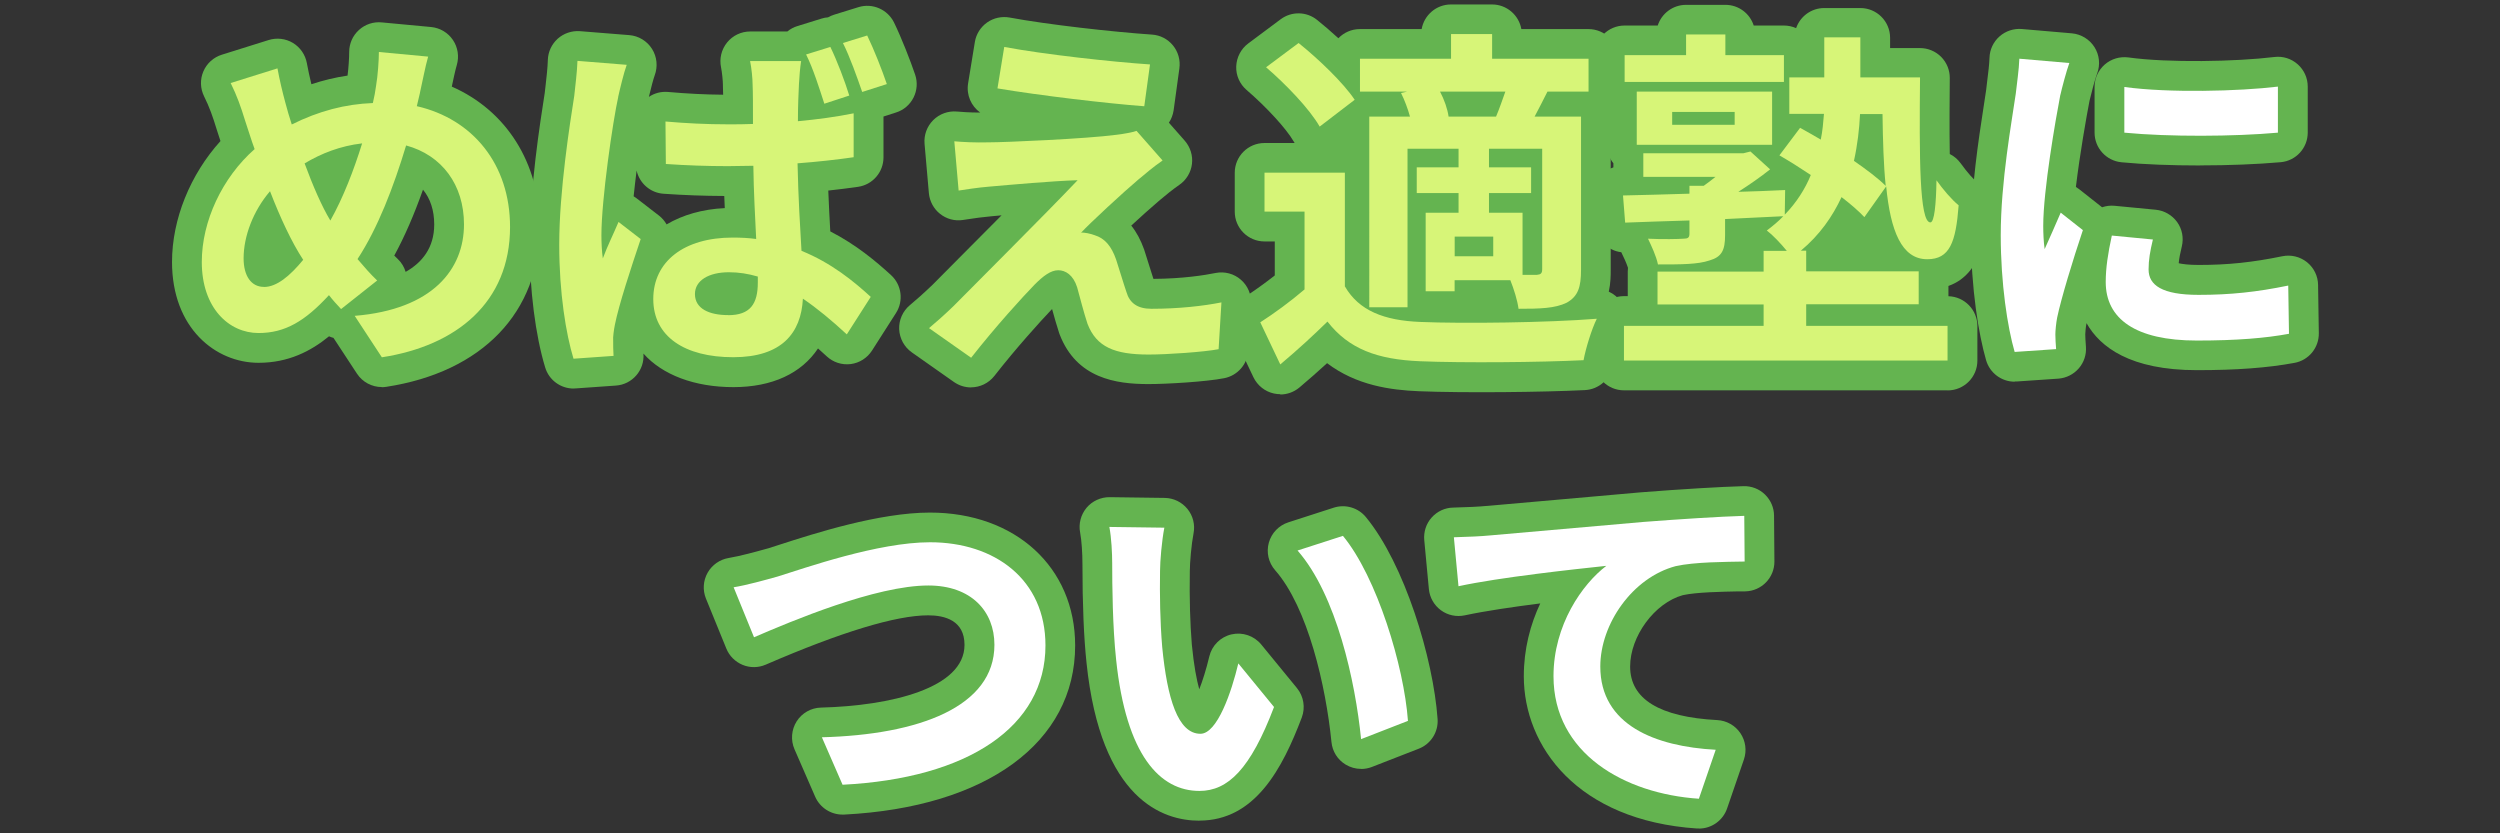 <?xml version="1.0" encoding="UTF-8"?>
<svg id="_レイヤー_2" data-name="レイヤー 2" xmlns="http://www.w3.org/2000/svg" viewBox="0 0 336 112">
  <rect x="0" y="0" width="336" height="112" fill="#333333" stroke="none"/>
  <defs>
    <style>
      .cls-1 {
        fill: none;
      }

      .cls-1, .cls-2, .cls-3, .cls-4 {
        stroke-width: 0px;
      }

      .cls-2 {
        fill: #d7f578;
      }

      .cls-3 {
        fill: #64b450;
      }

      .cls-4 {
        fill: #fff;
      }
    </style>
  </defs>
  <g id="svg">
    <g>
      <rect class="cls-1" width="336" height="112"/>
      <g>
        <g>
          <g>
            <path class="cls-3" d="M56.45,12.45c-.14.62-.29,1.2-.43,1.82,7.54,1.73,12.53,7.82,12.53,16.23,0,10.18-7.25,15.99-17.23,17.52l-3.65-5.57c10.51-.86,14.69-6.29,14.69-12.29,0-5.33-2.98-9.31-7.78-10.61-1.68,5.57-3.79,11.09-6.53,15.27.86,1.01,1.73,2.02,2.64,2.88l-4.85,3.84c-.58-.62-1.15-1.25-1.63-1.87-3.22,3.5-5.9,5.09-9.46,5.09-3.98,0-7.63-3.36-7.63-9.55,0-5.47,2.74-11.33,7.1-15.17-.48-1.3-.86-2.59-1.3-3.89-.53-1.73-1.06-3.26-1.92-4.99l6.29-1.97c.29,1.58.67,3.17,1.06,4.61.24.91.53,1.92.86,2.93,3.65-1.82,7.2-2.74,10.9-2.88.19-.82.34-1.58.43-2.3.24-1.39.38-3.46.38-4.56l6.62.62c-.38,1.3-.82,3.65-1.1,4.85ZM35.47,38.57c1.73,0,3.5-1.49,5.28-3.65-1.54-2.35-3.07-5.62-4.46-9.22-2.26,2.64-3.55,6.05-3.55,9.02,0,2.35,1.01,3.84,2.74,3.84ZM44.4,29.64c1.73-3.07,3.17-6.82,4.27-10.37-2.93.34-5.47,1.34-7.73,2.69,1.1,2.98,2.3,5.76,3.46,7.68Z"/>
            <path class="cls-3" d="M51.31,52.02c-1.33,0-2.6-.67-3.34-1.81l-3.15-4.8c-.2-.05-.4-.12-.6-.21-2.44,2-5.47,3.56-9.47,3.56-5.78,0-11.63-4.66-11.63-13.55,0-5.75,2.45-11.76,6.51-16.25-.03-.09-.06-.19-.09-.28-.13-.42-.27-.84-.41-1.26-.01-.03-.02-.06-.03-.1-.5-1.63-.95-2.93-1.67-4.37-.52-1.05-.56-2.27-.1-3.35s1.37-1.9,2.49-2.25l6.29-1.97c1.09-.34,2.28-.2,3.26.39.98.59,1.66,1.58,1.87,2.71.16.87.36,1.81.61,2.84,1.6-.53,3.22-.92,4.86-1.16.14-1.07.22-2.41.22-3.17,0-1.13.47-2.2,1.31-2.96.83-.76,1.94-1.13,3.07-1.02l6.62.62c1.19.11,2.27.75,2.94,1.74.67.99.86,2.23.52,3.38-.2.67-.46,1.9-.67,2.89,0,0,0,0,0,0,7.3,3.2,11.82,10.24,11.82,18.87,0,11.46-7.71,19.49-20.63,21.48-.2.03-.41.05-.61.05ZM52.99,34.35c.15.16.3.31.46.45.51.48.87,1.08,1.07,1.74,2.18-1.23,3.84-3.21,3.84-6.37,0-1.9-.53-3.49-1.51-4.68-1.21,3.42-2.49,6.35-3.86,8.86Z"/>
          </g>
          <g>
            <path class="cls-3" d="M83.09,13.03c-.72,3.22-2.26,13.78-2.26,18.58,0,.91.05,2.16.19,3.12.62-1.68,1.44-3.31,2.11-4.9l2.98,2.3c-1.34,3.98-2.93,8.83-3.46,11.47-.14.67-.29,1.73-.24,2.21,0,.53,0,1.34.05,2.02l-5.38.38c-1.01-3.31-1.92-8.83-1.92-15.31,0-7.25,1.44-16.32,2.02-20.02.14-1.34.38-3.17.43-4.7l6.62.53c-.38,1.01-.96,3.46-1.15,4.32ZM107.38,11.3c-.05,1.06-.14,2.88-.14,4.99,2.59-.24,5.14-.58,7.49-1.06v5.9c-2.35.34-4.9.62-7.54.82.1,4.66.34,8.5.53,11.76,4.03,1.63,7.06,4.13,9.31,6.19l-3.22,5.04c-2.02-1.87-3.98-3.5-5.9-4.8-.24,4.61-2.83,7.87-9.36,7.87s-10.75-2.78-10.75-7.82,4.13-8.26,10.66-8.26c1.1,0,2.16.05,3.17.19-.14-2.93-.34-6.43-.38-9.84-1.15,0-2.3.05-3.41.05-2.78,0-5.57-.1-8.35-.29l-.05-5.71c2.74.24,5.52.38,8.4.38,1.1,0,2.26,0,3.36-.05,0-2.35,0-4.27-.05-5.28,0-.77-.14-2.26-.34-3.17h6.86c-.14.91-.24,2.06-.29,3.07ZM97.87,42.36c2.98,0,3.98-1.54,3.98-4.37v-.82c-1.3-.38-2.54-.58-3.89-.58-2.69,0-4.56,1.1-4.56,2.93,0,1.97,1.92,2.83,4.46,2.83ZM114.15,12.84l-3.36,1.1c-.67-2.06-1.49-4.7-2.45-6.62l3.26-1.01c.91,1.87,1.97,4.66,2.54,6.53ZM119.19,11.3l-3.31,1.06c-.72-2.06-1.63-4.66-2.59-6.58l3.26-1.01c.91,1.87,2.02,4.7,2.64,6.53Z"/>
            <path class="cls-3" d="M77.09,52.22c-1.75,0-3.31-1.14-3.82-2.84-1.31-4.31-2.09-10.47-2.09-16.48,0-7.41,1.42-16.51,2.03-20.39l.11-.96c.13-1.14.28-2.44.31-3.49.03-1.09.52-2.13,1.33-2.86.82-.73,1.9-1.09,2.99-1.01l6.62.53c1.26.1,2.39.79,3.06,1.85s.8,2.38.36,3.56c-.17.45-.5,1.7-.78,2.89.75-.51,1.66-.74,2.58-.66,2.59.23,5.02.35,7.4.37,0-.46-.02-.85-.03-1.14,0-.06,0-.13,0-.19,0-.51-.12-1.71-.25-2.34-.25-1.18.05-2.41.81-3.35.76-.94,1.9-1.48,3.11-1.48h4.99c.4-.33.86-.58,1.36-.73l3.26-1.01c.28-.09.57-.14.85-.16.26-.15.54-.27.83-.36l3.26-1.01c1.88-.58,3.91.3,4.78,2.07,1.01,2.08,2.18,5.08,2.83,6.99.35,1.02.27,2.13-.21,3.09s-1.33,1.69-2.36,2.01l-1.68.54v5.49c0,1.99-1.46,3.68-3.43,3.96-1.33.19-2.67.36-3.99.5.08,1.98.17,3.8.27,5.49,3.47,1.78,6.14,4.02,8.16,5.87,1.43,1.31,1.72,3.46.67,5.1l-3.22,5.04c-.64,1-1.69,1.67-2.86,1.82-1.18.15-2.36-.23-3.23-1.04-.4-.37-.79-.72-1.17-1.06-2.21,3.34-6.15,5.2-11.37,5.2s-9.56-1.65-12.09-4.51c0,.01,0,.02,0,.03.16,2.2-1.5,4.12-3.7,4.27l-5.38.38c-.1,0-.19.01-.29.01ZM79.4,38.38c.04.44.08.87.12,1.29.1-.36.21-.74.32-1.12-.15-.05-.3-.1-.45-.17ZM85.17,26.39c.14.08.28.18.41.28l2.98,2.3c.43.33.77.74,1.03,1.19,2.15-1.27,4.81-2.05,7.82-2.19-.02-.54-.05-1.08-.07-1.63-2.71-.01-5.45-.11-8.15-.3-1.8-.12-3.25-1.42-3.63-3.12-.15,1.17-.28,2.34-.4,3.46ZM104.06,19.46s0,0,0,0c0,0,.01-.01.02-.02,0,0-.01.01-.02.02ZM104.38,19.09s-.05.07-.08.1c.03-.03.06-.06.09-.09,0,0,0,0-.01-.01Z"/>
          </g>
          <g>
            <path class="cls-3" d="M153.12,24.02c-2.21,1.87-6.67,6-7.82,7.25.43-.05,1.3.14,1.82.34,1.39.43,2.26,1.49,2.88,3.26.43,1.3.96,3.12,1.39,4.37.43,1.49,1.49,2.26,3.36,2.26,3.7,0,7.01-.38,9.41-.86l-.38,6.29c-1.97.38-6.91.72-9.41.72-4.56,0-7.01-1.01-8.21-4.13-.48-1.44-1.06-3.7-1.39-4.9-.53-1.68-1.58-2.3-2.54-2.3-1.01,0-2.02.77-3.17,1.92-1.63,1.68-5.23,5.62-8.54,9.84l-5.66-3.98c.86-.72,2.02-1.73,3.31-2.98,2.45-2.5,12.29-12.29,16.66-16.9-3.36.1-9.12.62-11.86.86-1.68.14-3.12.38-4.13.53l-.58-6.62c1.1.1,2.83.19,4.61.14,2.26,0,13.15-.48,17.14-1.01.91-.1,2.21-.34,2.74-.53l3.5,3.98c-1.25.86-2.26,1.73-3.12,2.45ZM154.56,8.66l-.77,5.62c-5.04-.38-14.02-1.44-19.73-2.4l.91-5.57c5.38,1.01,14.59,2.02,19.59,2.35Z"/>
            <path class="cls-3" d="M130.51,52.07c-.8,0-1.6-.24-2.3-.73l-5.66-3.98c-1.02-.72-1.64-1.86-1.7-3.11-.05-1.24.48-2.44,1.44-3.24.7-.58,1.79-1.53,3.06-2.75.73-.74,2.05-2.07,3.68-3.71,1.63-1.64,3.61-3.62,5.58-5.61-.18.02-.35.03-.52.05l-.78.07c-1.24.11-2.36.27-3.26.41l-.66.1c-1.09.16-2.19-.14-3.05-.83-.86-.68-1.4-1.69-1.5-2.79l-.58-6.62c-.1-1.18.32-2.34,1.16-3.18.84-.84,2-1.26,3.18-1.16.52.05,1.73.14,3.14.14-1.2-.86-1.88-2.35-1.63-3.91l.91-5.57c.17-1.06.77-2.01,1.65-2.63.88-.62,1.98-.85,3.03-.66,5.01.94,13.93,1.94,19.12,2.29,1.11.07,2.13.6,2.83,1.46s1.01,1.97.86,3.07l-.77,5.62c-.09.62-.31,1.2-.64,1.69l2.13,2.42c.75.86,1.11,2,.97,3.13-.14,1.13-.75,2.15-1.69,2.8-.97.67-1.78,1.35-2.56,2l-.26.22c-.99.84-2.35,2.06-3.65,3.26.71.88,1.28,1.95,1.73,3.21.22.67.45,1.39.67,2.12.2.63.39,1.27.58,1.83,3.95-.02,6.92-.5,8.35-.79,1.22-.24,2.48.09,3.41.91.94.82,1.44,2.02,1.36,3.26l-.38,6.29c-.11,1.82-1.44,3.33-3.23,3.68-2.45.48-7.74.79-10.18.79-4.36,0-9.66-.76-11.94-6.69-.02-.06-.04-.11-.06-.17-.32-.95-.65-2.15-.95-3.23-1.67,1.76-4.81,5.23-7.76,9-.79,1-1.96,1.53-3.15,1.53ZM148.34,22.32c.05.09.09.17.13.26.02.05.04.1.06.15.18-.16.36-.32.54-.48-.23.02-.48.05-.73.07Z"/>
          </g>
          <g>
            <path class="cls-3" d="M180.77,38.52c1.87,3.22,5.23,4.56,10.13,4.75,5.76.24,17.09.1,23.71-.43-.67,1.34-1.49,3.98-1.78,5.57-5.95.29-16.13.38-21.99.14-5.71-.24-9.55-1.63-12.43-5.33-1.92,1.87-3.89,3.7-6.34,5.76l-2.69-5.66c1.87-1.2,4.03-2.78,5.95-4.42v-10.46h-5.38v-5.23h10.8v15.31ZM177.36,17.01c-1.34-2.35-4.51-5.66-7.2-7.97l4.37-3.26c2.69,2.16,6,5.33,7.54,7.63l-4.7,3.6ZM189.12,12.31h-6.34v-4.42h12.24v-3.31h5.52v3.31h12.96v4.42h-5.52c-.62,1.25-1.2,2.35-1.73,3.36h6.24v20.59c0,2.3-.38,3.55-1.92,4.42-1.58.77-3.6.82-6.48.82-.14-1.1-.62-2.64-1.1-3.84h-7.49v1.49h-3.89v-10.56h4.42v-2.64h-5.62v-3.46h5.62v-2.5h-6.86v21.31h-5.14V15.67h5.47c-.29-1.06-.72-2.21-1.2-3.17l.82-.19ZM201.07,15.67c.43-1.01.86-2.26,1.25-3.36h-8.78c.58,1.1,1.01,2.35,1.15,3.36h6.38ZM200.69,31.8h-5.18v2.64h5.18v-2.64ZM207.27,19.99h-7.15v2.5h5.66v3.46h-5.66v2.64h4.51v8.35h1.92c.53-.05.72-.19.72-.77v-16.18Z"/>
            <path class="cls-3" d="M172.08,52.98c-.28,0-.57-.03-.85-.09-1.21-.26-2.23-1.07-2.77-2.19l-2.69-5.66c-.86-1.82-.24-4,1.45-5.08,1.33-.85,2.77-1.89,4.11-2.94v-4.57h-1.38c-2.21,0-4-1.79-4-4v-5.23c0-2.21,1.79-4,4-4h4.05c-.04-.07-.09-.14-.13-.21-.97-1.69-3.63-4.6-6.33-6.92-.92-.79-1.44-1.96-1.39-3.17s.63-2.34,1.6-3.07l4.37-3.26c1.46-1.09,3.48-1.06,4.9.09.87.7,1.86,1.54,2.86,2.46.73-.76,1.75-1.23,2.89-1.23h8.3c.33-1.88,1.97-3.31,3.94-3.31h5.52c1.97,0,3.61,1.43,3.94,3.31h9.02c2.21,0,4,1.79,4,4v4.42c0,1.05-.4,2-1.06,2.71.03.21.05.43.05.65v20.59c0,.69,0,1.75-.26,2.92.67.3,1.26.79,1.69,1.42.81,1.2.91,2.73.26,4.03-.47.94-1.18,3.2-1.42,4.5-.33,1.83-1.88,3.19-3.74,3.28-5.73.28-16.08.4-22.34.15-3.79-.16-8.37-.78-12.31-3.77-1.22,1.12-2.43,2.18-3.72,3.27-.73.61-1.64.94-2.58.94Z"/>
          </g>
          <g>
            <path class="cls-3" d="M242.74,43.8h19.01v4.66h-43.49v-4.66h18.77v-2.88h-14.26v-4.42h14.26v-2.78h3.12c-.82-1.01-1.92-2.16-2.69-2.74.82-.62,1.58-1.25,2.21-1.92-2.59.14-5.23.24-7.82.38v2.16c0,2.02-.43,2.93-2.11,3.41-1.58.53-3.79.53-6.91.53-.24-1.15-.86-2.45-1.34-3.46,1.92.1,4.18.05,4.75,0,.62,0,.82-.14.82-.67v-1.78c-3.22.1-6.19.19-8.64.29l-.29-3.65c2.45-.05,5.57-.14,8.93-.24v-1.06h1.92c.53-.38,1.06-.77,1.58-1.2h-9.7v-3.17h13.44l.96-.24,2.64,2.4c-1.25,1.01-2.78,2.06-4.27,3.02,2.06-.05,4.18-.14,6.29-.24l-.05,3.31c1.58-1.63,2.74-3.46,3.5-5.33-1.44-.96-2.88-1.87-4.22-2.64l2.78-3.7c.86.48,1.82,1.01,2.78,1.58.24-1.15.34-2.35.43-3.46h-4.66v-4.9h4.7v-5.38h4.85v5.38h8.02c-.1,10.61-.1,19.49,1.39,19.49.53,0,.77-2.4.82-5.66.86,1.2,2.02,2.59,2.98,3.36-.38,4.99-1.2,7.25-4.22,7.25-3.46,0-4.94-3.84-5.52-9.79l-2.93,4.13c-.77-.82-1.82-1.73-3.07-2.69-1.2,2.59-2.93,5.09-5.47,7.2h.72v2.78h15.12v4.42h-15.12v2.88ZM239.76,11.01h-21.41v-3.6h8.26v-2.78h5.28v2.78h7.87v3.6ZM219.98,19.46v-7.15h18.19v7.15h-18.19ZM224.74,16.77h8.4v-1.73h-8.4v1.73ZM249.99,15.33c-.1,2.02-.34,4.13-.82,6.29,1.73,1.2,3.26,2.35,4.27,3.36-.29-2.78-.38-6.1-.43-9.65h-3.02Z"/>
            <path class="cls-3" d="M261.75,52.46h-43.49c-2.21,0-4-1.79-4-4v-4.66c0-2.21,1.79-4,4-4h.51v-3.3c0-.17.01-.34.03-.51-.2-.63-.59-1.46-.9-2.09-1.85-.23-3.34-1.73-3.49-3.65l-.29-3.65c-.09-1.1.28-2.18,1.02-3,.47-.51,1.05-.89,1.7-1.11v-.54c-.54-.68-.86-1.55-.86-2.48v-5.22c-.99-.73-1.63-1.9-1.63-3.22v-3.6c0-2.21,1.79-4,4-4h4.45c.51-1.61,2.03-2.78,3.81-2.78h5.28c1.79,0,3.3,1.17,3.81,2.78h4.06c.58,0,1.14.13,1.64.35.54-1.57,2.03-2.7,3.78-2.7h4.85c2.21,0,4,1.79,4,4v1.38h4.02c1.07,0,2.09.43,2.84,1.18.75.76,1.17,1.78,1.16,2.85-.02,2.76-.06,6.73,0,10.21.57.28,1.07.7,1.46,1.24.93,1.29,1.79,2.22,2.23,2.57,1.03.83,1.59,2.11,1.49,3.43-.23,3.03-.68,8.84-5.36,10.49v1.38c2.16.06,3.89,1.83,3.89,4v4.66c0,2.21-1.79,4-4,4Z"/>
          </g>
          <g>
            <path class="cls-3" d="M276.91,12.74c-.62,3.22-2.3,12.82-2.3,17.62,0,.91.05,2.16.19,3.12.72-1.63,1.49-3.31,2.16-4.9l2.98,2.35c-1.34,3.98-2.93,9.22-3.46,11.76-.14.72-.24,1.78-.24,2.26,0,.53.05,1.3.1,1.97l-5.57.38c-.96-3.31-1.87-9.17-1.87-15.7,0-7.2,1.49-15.31,2.02-19.01.14-1.34.43-3.17.48-4.7l6.72.58c-.38,1.01-1.01,3.41-1.2,4.27ZM288.77,36.22c0,2.11,1.82,3.41,6.72,3.41,4.27,0,7.82-.38,12.05-1.25l.1,6.48c-3.12.58-6.96.91-12.39.91-8.26,0-12.24-2.93-12.24-7.87,0-1.87.29-3.79.82-6.24l5.52.53c-.38,1.58-.58,2.74-.58,4.03ZM306.15,11.64v6.19c-5.9.53-14.59.58-20.64,0v-6.14c5.9.82,15.46.58,20.64-.05Z"/>
            <path class="cls-3" d="M270.77,51.3c-1.77,0-3.34-1.17-3.84-2.89-.98-3.39-2.03-9.58-2.03-16.81,0-6.29,1.04-12.97,1.72-17.39.12-.8.24-1.52.32-2.12.04-.39.1-.82.15-1.28.13-1.01.27-2.15.3-3.05.03-1.1.52-2.13,1.34-2.86.82-.73,1.91-1.09,3-1l6.72.58c1.25.11,2.38.8,3.05,1.86.67,1.06.8,2.38.35,3.55-.26.68-.81,2.73-1.02,3.66-.43,2.23-1.31,7.24-1.83,11.58.15.09.3.19.44.3l2.98,2.35s.07.05.1.08c.53-.18,1.1-.26,1.69-.2l5.52.53c1.15.11,2.2.72,2.88,1.66s.9,2.14.63,3.26c-.23.97-.37,1.65-.42,2.27.49.11,1.33.23,2.68.23,3.94,0,7.19-.34,11.25-1.17,1.17-.24,2.38.06,3.31.8.93.75,1.48,1.87,1.49,3.06l.1,6.48c.03,1.95-1.35,3.64-3.27,3.99-3.62.67-7.78.98-13.11.98-8.95,0-13.02-3.09-14.84-6.32,0,.02,0,.04-.01.06-.09.43-.16,1.21-.16,1.44,0,.32.03.89.09,1.68.08,1.06-.27,2.11-.97,2.91-.7.8-1.68,1.29-2.74,1.37l-5.57.38c-.09,0-.19,0-.28,0ZM273.12,37.11c.05.62.11,1.23.17,1.82.14-.51.29-1.04.45-1.59-.21-.06-.42-.13-.62-.23ZM295.69,22.24c-3.8,0-7.56-.14-10.56-.43-2.05-.2-3.62-1.92-3.62-3.98v-6.14c0-1.16.5-2.26,1.37-3.02.87-.76,2.03-1.1,3.18-.95,5.33.74,14.45.57,19.62-.06,1.14-.14,2.28.22,3.13.98.86.76,1.35,1.85,1.35,2.99v6.19c0,2.07-1.58,3.8-3.64,3.98-3.19.28-7.02.43-10.81.43Z"/>
          </g>
          <g>
            <path class="cls-3" d="M104.5,77.49c3.7-1.15,13.49-4.61,20.5-4.61,8.69,0,15.51,4.99,15.51,13.87,0,10.9-10.37,17.86-27.27,18.72l-2.78-6.38c13.01-.34,23.19-4.08,23.19-12.43,0-4.51-3.12-7.97-8.88-7.97-7.06,0-18.43,4.8-23.43,6.96l-2.74-6.72c1.78-.29,4.18-.96,5.9-1.44Z"/>
            <path class="cls-3" d="M113.23,109.48c-1.58,0-3.03-.94-3.67-2.4l-2.78-6.38c-.53-1.22-.42-2.62.29-3.75.71-1.12,1.94-1.82,3.27-1.85,9.32-.24,19.29-2.58,19.29-8.43,0-3.28-2.65-3.97-4.88-3.97-4.32,0-11.67,2.23-21.84,6.63-.99.43-2.11.44-3.1.03s-1.79-1.2-2.19-2.19l-2.74-6.72c-.46-1.13-.38-2.4.22-3.47.6-1.06,1.64-1.79,2.85-1.99,1.52-.25,3.73-.86,5.35-1.31l.06-.02c.41-.13.89-.28,1.43-.46,4.67-1.51,13.38-4.31,20.2-4.31,11.48,0,19.51,7.35,19.51,17.87,0,13.03-11.9,21.74-31.06,22.72-.07,0-.14,0-.21,0Z"/>
          </g>
          <g>
            <path class="cls-3" d="M155.91,76.77c-.05,3.12,0,6.72.29,10.18.67,6.91,2.11,11.67,5.14,11.67,2.26,0,4.18-5.62,5.09-9.46l4.8,5.86c-3.17,8.35-6.19,11.28-10.03,11.28-5.28,0-9.84-4.75-11.19-17.62-.48-4.42-.53-10.03-.53-12.96,0-1.34-.1-3.41-.38-4.9l7.39.1c-.34,1.73-.58,4.51-.58,5.86ZM189.22,96.89l-6.29,2.45c-.77-7.73-3.31-19.39-8.54-25.35l6.1-1.97c4.56,5.52,8.21,17.52,8.74,24.87Z"/>
            <path class="cls-3" d="M161.19,110.3c-4.84,0-13.24-2.75-15.16-21.2-.36-3.35-.55-7.86-.55-13.38,0-1.26-.1-3.03-.31-4.14-.23-1.18.09-2.4.86-3.33.77-.92,1.92-1.44,3.12-1.43l7.39.1c1.19.02,2.3.56,3.05,1.48s1.05,2.12.82,3.29c-.28,1.43-.5,3.96-.5,5.09,0,.02,0,.04,0,.06-.06,3.64.04,6.93.27,9.78.28,2.87.65,4.77,1,6.02.45-1.14.92-2.62,1.35-4.41.35-1.48,1.51-2.63,2.99-2.97,1.48-.34,3.03.19,3.99,1.36l4.8,5.86c.91,1.11,1.15,2.62.65,3.95-2.6,6.85-6.27,13.86-13.77,13.86ZM182.93,103.34c-.73,0-1.45-.2-2.09-.59-1.07-.65-1.77-1.77-1.89-3.01-.75-7.54-3.18-18.11-7.57-23.1-.89-1.01-1.21-2.4-.85-3.7.36-1.3,1.35-2.33,2.63-2.74l6.1-1.97c1.56-.5,3.27,0,4.31,1.26,5.2,6.3,9.06,18.99,9.64,27.13.13,1.75-.9,3.38-2.54,4.01l-6.29,2.45c-.47.18-.96.27-1.45.27Z"/>
          </g>
          <g>
            <path class="cls-3" d="M200.16,71.97c3.98-.34,11.91-1.06,20.69-1.82,4.94-.38,10.22-.72,13.58-.82l.05,6.14c-2.59.05-6.72.05-9.27.62-5.81,1.54-10.13,7.78-10.13,13.49,0,7.87,7.39,10.75,15.51,11.19l-2.26,6.58c-10.03-.67-19.54-6.1-19.54-16.47,0-6.91,3.89-12.39,7.1-14.83-4.51.48-14.31,1.54-19.87,2.74l-.62-6.58c1.92-.05,3.79-.14,4.75-.24Z"/>
            <path class="cls-3" d="M228.34,111.35c-.09,0-.18,0-.27,0-16.08-1.08-23.27-11.05-23.27-20.46,0-3.66.88-6.97,2.21-9.79-3.63.46-7.44,1.02-10.14,1.6-1.12.24-2.28,0-3.21-.68-.92-.68-1.51-1.71-1.62-2.85l-.62-6.58c-.1-1.1.25-2.2.99-3.03.74-.83,1.78-1.32,2.89-1.34,1.76-.04,3.59-.13,4.46-.22.02,0,.04,0,.06,0,2.15-.18,5.44-.47,9.39-.83,3.38-.3,7.24-.64,11.29-1,5.64-.44,10.66-.74,13.82-.83,1.08-.03,2.12.37,2.89,1.12.77.75,1.22,1.77,1.22,2.85l.05,6.14c.02,2.19-1.73,3.99-3.93,4.03h-.89c-2.24.05-5.61.1-7.49.51-3.78,1.04-7.08,5.51-7.08,9.6,0,4.36,3.94,6.78,11.72,7.19,1.25.07,2.4.72,3.1,1.76.7,1.04.88,2.35.47,3.54l-2.26,6.58c-.56,1.62-2.08,2.7-3.78,2.7ZM219.49,74.28s.02.04.03.06c.04-.03.08-.05.12-.08-.05,0-.1,0-.15.01Z"/>
          </g>
        </g>
        <g>
          <path class="cls-2" d="M56.45,12.45c-.14.62-.29,1.2-.43,1.82,7.54,1.73,12.53,7.82,12.53,16.23,0,10.18-7.25,15.99-17.23,17.52l-3.65-5.57c10.51-.86,14.69-6.29,14.69-12.29,0-5.33-2.98-9.31-7.78-10.61-1.68,5.57-3.79,11.09-6.53,15.27.86,1.01,1.73,2.02,2.64,2.88l-4.85,3.84c-.58-.62-1.15-1.25-1.63-1.87-3.22,3.5-5.9,5.09-9.46,5.09-3.98,0-7.63-3.36-7.63-9.55,0-5.47,2.74-11.33,7.1-15.17-.48-1.3-.86-2.59-1.3-3.89-.53-1.73-1.06-3.26-1.92-4.99l6.29-1.97c.29,1.58.67,3.17,1.06,4.61.24.91.53,1.92.86,2.93,3.65-1.82,7.2-2.74,10.9-2.88.19-.82.34-1.58.43-2.3.24-1.39.38-3.46.38-4.56l6.62.62c-.38,1.3-.82,3.65-1.1,4.85ZM35.47,38.57c1.73,0,3.5-1.49,5.28-3.65-1.54-2.35-3.07-5.62-4.46-9.22-2.26,2.64-3.55,6.05-3.55,9.02,0,2.35,1.01,3.84,2.74,3.84ZM44.4,29.64c1.73-3.07,3.17-6.82,4.27-10.37-2.93.34-5.47,1.34-7.73,2.69,1.1,2.98,2.3,5.76,3.46,7.68Z"/>
          <path class="cls-2" d="M83.09,13.03c-.72,3.22-2.26,13.78-2.26,18.58,0,.91.05,2.16.19,3.12.62-1.68,1.44-3.31,2.11-4.9l2.98,2.3c-1.34,3.98-2.93,8.83-3.46,11.47-.14.67-.29,1.73-.24,2.21,0,.53,0,1.34.05,2.02l-5.38.38c-1.01-3.31-1.92-8.83-1.92-15.31,0-7.25,1.44-16.32,2.02-20.02.14-1.34.38-3.17.43-4.7l6.62.53c-.38,1.01-.96,3.46-1.15,4.32ZM107.38,11.3c-.05,1.06-.14,2.88-.14,4.99,2.59-.24,5.14-.58,7.49-1.06v5.9c-2.35.34-4.9.62-7.54.82.1,4.66.34,8.5.53,11.76,4.03,1.63,7.06,4.13,9.31,6.19l-3.22,5.04c-2.02-1.87-3.98-3.5-5.9-4.8-.24,4.61-2.83,7.87-9.36,7.87s-10.75-2.78-10.75-7.82,4.13-8.26,10.66-8.26c1.1,0,2.16.05,3.17.19-.14-2.93-.34-6.43-.38-9.84-1.15,0-2.3.05-3.41.05-2.78,0-5.57-.1-8.35-.29l-.05-5.71c2.74.24,5.52.38,8.4.38,1.1,0,2.26,0,3.36-.05,0-2.35,0-4.27-.05-5.28,0-.77-.14-2.26-.34-3.17h6.86c-.14.91-.24,2.06-.29,3.07ZM97.87,42.36c2.98,0,3.98-1.54,3.98-4.37v-.82c-1.3-.38-2.54-.58-3.89-.58-2.69,0-4.56,1.1-4.56,2.93,0,1.97,1.92,2.83,4.46,2.83ZM114.15,12.84l-3.36,1.1c-.67-2.06-1.49-4.7-2.45-6.62l3.26-1.01c.91,1.87,1.97,4.66,2.54,6.53ZM119.19,11.3l-3.31,1.06c-.72-2.06-1.63-4.66-2.59-6.58l3.26-1.01c.91,1.87,2.02,4.7,2.64,6.53Z"/>
          <path class="cls-2" d="M153.12,24.02c-2.21,1.87-6.67,6-7.82,7.25.43-.05,1.3.14,1.82.34,1.39.43,2.26,1.49,2.88,3.26.43,1.3.96,3.12,1.39,4.37.43,1.49,1.49,2.26,3.36,2.26,3.7,0,7.01-.38,9.41-.86l-.38,6.29c-1.97.38-6.91.72-9.41.72-4.56,0-7.01-1.01-8.21-4.13-.48-1.44-1.06-3.7-1.39-4.9-.53-1.68-1.58-2.3-2.54-2.3-1.01,0-2.02.77-3.17,1.92-1.63,1.68-5.23,5.62-8.54,9.84l-5.66-3.98c.86-.72,2.02-1.73,3.31-2.98,2.45-2.5,12.29-12.29,16.66-16.9-3.36.1-9.12.62-11.86.86-1.68.14-3.12.38-4.13.53l-.58-6.62c1.1.1,2.83.19,4.61.14,2.26,0,13.15-.48,17.14-1.01.91-.1,2.21-.34,2.74-.53l3.5,3.98c-1.25.86-2.26,1.73-3.12,2.45ZM154.56,8.66l-.77,5.62c-5.04-.38-14.02-1.44-19.73-2.4l.91-5.57c5.38,1.01,14.59,2.02,19.59,2.35Z"/>
          <path class="cls-2" d="M180.77,38.52c1.87,3.22,5.23,4.56,10.13,4.75,5.76.24,17.09.1,23.71-.43-.67,1.34-1.49,3.98-1.78,5.57-5.95.29-16.13.38-21.99.14-5.71-.24-9.55-1.63-12.43-5.33-1.92,1.87-3.89,3.7-6.34,5.76l-2.69-5.66c1.87-1.2,4.03-2.78,5.95-4.42v-10.46h-5.38v-5.23h10.8v15.31ZM177.36,17.01c-1.34-2.35-4.51-5.66-7.2-7.97l4.37-3.26c2.69,2.16,6,5.33,7.54,7.63l-4.7,3.6ZM189.12,12.31h-6.34v-4.42h12.24v-3.31h5.52v3.31h12.96v4.42h-5.52c-.62,1.25-1.2,2.35-1.73,3.36h6.24v20.59c0,2.3-.38,3.55-1.92,4.42-1.58.77-3.6.82-6.48.82-.14-1.1-.62-2.64-1.1-3.84h-7.49v1.49h-3.89v-10.56h4.42v-2.64h-5.62v-3.46h5.62v-2.5h-6.86v21.31h-5.14V15.67h5.47c-.29-1.06-.72-2.21-1.2-3.17l.82-.19ZM201.07,15.67c.43-1.01.86-2.26,1.25-3.36h-8.78c.58,1.1,1.01,2.35,1.15,3.36h6.38ZM200.69,31.8h-5.18v2.64h5.18v-2.64ZM207.27,19.99h-7.15v2.5h5.66v3.46h-5.66v2.64h4.51v8.35h1.92c.53-.05.72-.19.72-.77v-16.18Z"/>
          <path class="cls-2" d="M242.74,43.8h19.01v4.66h-43.49v-4.66h18.77v-2.88h-14.26v-4.42h14.26v-2.78h3.12c-.82-1.01-1.92-2.16-2.69-2.74.82-.62,1.58-1.25,2.21-1.92-2.59.14-5.23.24-7.82.38v2.16c0,2.02-.43,2.93-2.11,3.41-1.58.53-3.79.53-6.91.53-.24-1.15-.86-2.45-1.34-3.46,1.92.1,4.18.05,4.75,0,.62,0,.82-.14.82-.67v-1.78c-3.22.1-6.19.19-8.64.29l-.29-3.65c2.45-.05,5.57-.14,8.93-.24v-1.06h1.92c.53-.38,1.06-.77,1.58-1.2h-9.7v-3.17h13.44l.96-.24,2.64,2.4c-1.25,1.01-2.78,2.06-4.27,3.02,2.06-.05,4.18-.14,6.29-.24l-.05,3.31c1.58-1.63,2.74-3.46,3.5-5.33-1.44-.96-2.88-1.87-4.22-2.64l2.78-3.7c.86.48,1.82,1.01,2.78,1.58.24-1.15.34-2.35.43-3.46h-4.66v-4.9h4.7v-5.38h4.85v5.38h8.02c-.1,10.61-.1,19.49,1.39,19.49.53,0,.77-2.4.82-5.66.86,1.2,2.02,2.59,2.98,3.36-.38,4.99-1.2,7.25-4.22,7.25-3.46,0-4.94-3.84-5.52-9.79l-2.93,4.13c-.77-.82-1.82-1.73-3.07-2.69-1.2,2.59-2.93,5.09-5.47,7.2h.72v2.78h15.12v4.42h-15.12v2.88ZM239.76,11.01h-21.41v-3.6h8.26v-2.78h5.28v2.78h7.87v3.6ZM219.98,19.46v-7.15h18.19v7.15h-18.19ZM224.74,16.77h8.4v-1.73h-8.4v1.73ZM249.99,15.33c-.1,2.02-.34,4.13-.82,6.29,1.73,1.2,3.26,2.35,4.27,3.36-.29-2.78-.38-6.1-.43-9.65h-3.02Z"/>
          <path class="cls-4" d="M276.91,12.74c-.62,3.22-2.3,12.82-2.3,17.62,0,.91.05,2.16.19,3.12.72-1.63,1.49-3.31,2.16-4.9l2.98,2.35c-1.34,3.98-2.93,9.22-3.46,11.76-.14.72-.24,1.78-.24,2.26,0,.53.05,1.3.1,1.97l-5.57.38c-.96-3.31-1.87-9.17-1.87-15.7,0-7.2,1.49-15.31,2.02-19.01.14-1.34.43-3.17.48-4.7l6.72.58c-.38,1.01-1.01,3.41-1.2,4.27ZM288.77,36.22c0,2.11,1.82,3.41,6.72,3.41,4.27,0,7.82-.38,12.05-1.25l.1,6.48c-3.12.58-6.96.91-12.39.91-8.26,0-12.24-2.93-12.24-7.87,0-1.87.29-3.79.82-6.24l5.52.53c-.38,1.58-.58,2.74-.58,4.03ZM306.15,11.64v6.19c-5.9.53-14.59.58-20.64,0v-6.14c5.9.82,15.46.58,20.64-.05Z"/>
          <path class="cls-4" d="M104.5,77.49c3.7-1.15,13.49-4.61,20.5-4.61,8.69,0,15.51,4.99,15.51,13.87,0,10.9-10.37,17.86-27.27,18.72l-2.78-6.38c13.01-.34,23.19-4.08,23.19-12.43,0-4.51-3.12-7.97-8.88-7.97-7.06,0-18.43,4.8-23.43,6.96l-2.74-6.72c1.78-.29,4.18-.96,5.9-1.44Z"/>
          <path class="cls-4" d="M155.91,76.77c-.05,3.12,0,6.72.29,10.18.67,6.91,2.11,11.67,5.14,11.67,2.26,0,4.18-5.62,5.09-9.46l4.8,5.86c-3.17,8.35-6.19,11.28-10.03,11.28-5.28,0-9.84-4.75-11.19-17.62-.48-4.42-.53-10.03-.53-12.96,0-1.34-.1-3.41-.38-4.9l7.39.1c-.34,1.73-.58,4.51-.58,5.86ZM189.22,96.89l-6.29,2.45c-.77-7.73-3.31-19.39-8.54-25.35l6.1-1.97c4.56,5.52,8.21,17.52,8.74,24.87Z"/>
          <path class="cls-4" d="M200.16,71.97c3.98-.34,11.91-1.06,20.69-1.82,4.94-.38,10.22-.72,13.58-.82l.05,6.14c-2.59.05-6.72.05-9.27.62-5.81,1.54-10.13,7.78-10.13,13.49,0,7.87,7.39,10.75,15.51,11.19l-2.26,6.58c-10.03-.67-19.54-6.1-19.54-16.47,0-6.91,3.89-12.39,7.1-14.83-4.51.48-14.31,1.54-19.87,2.74l-.62-6.58c1.92-.05,3.79-.14,4.75-.24Z"/>
        </g>
      </g>
    </g>
  </g>
</svg>